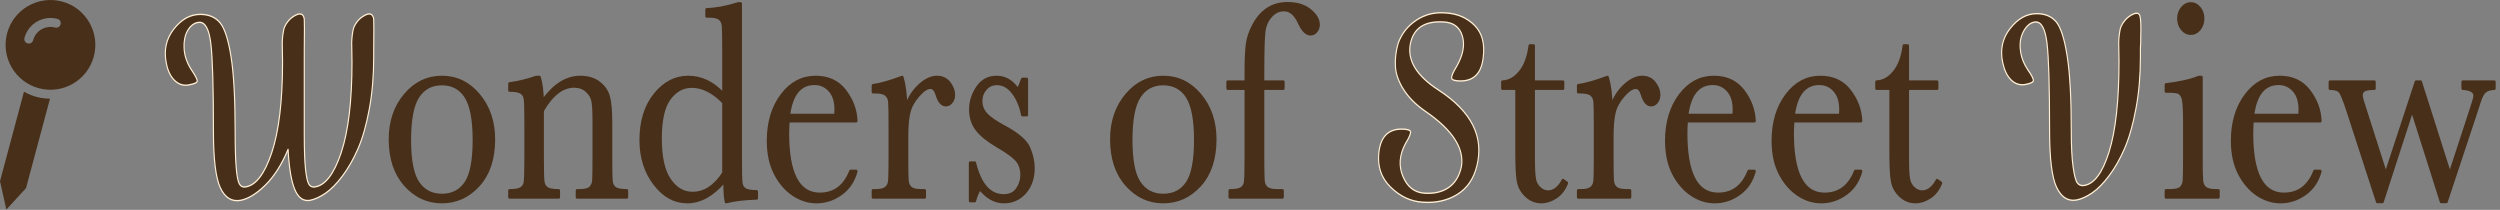 <?xml version="1.0" encoding="UTF-8" standalone="no"?>
<!DOCTYPE svg PUBLIC "-//W3C//DTD SVG 1.1//EN" "http://www.w3.org/Graphics/SVG/1.1/DTD/svg11.dtd">
<svg width="100%" height="100%" viewBox="0 0 691 58" version="1.1" xmlns="http://www.w3.org/2000/svg" xmlns:xlink="http://www.w3.org/1999/xlink" xml:space="preserve" xmlns:serif="http://www.serif.com/" style="fill-rule:evenodd;clip-rule:evenodd;stroke-linejoin:round;stroke-miterlimit:2;">
    <rect x="0" y="0" width="691" height="58" fill="#808080" stroke="none"/>
    <g transform="matrix(1,0,0,1,-189,-124.197)">
        <g transform="matrix(0.497,0,0,0.588,85.275,8.752)">
            <g transform="matrix(1,0,0,1,-2.01,0)">
                <path d="M418.545,223.338C418.545,232.07 417.723,240.179 416.078,247.664C414.434,255.148 412.336,261.357 409.784,266.291C407.233,271.224 404.341,275.505 401.109,279.134C397.877,282.763 394.73,285.456 391.668,287.214C388.606,288.972 385.714,290.077 382.992,290.531C379.363,290.985 376.585,289.284 374.657,285.428C372.729,281.572 371.481,275.278 370.914,266.546C367.399,273.69 363.175,279.304 358.241,283.386C353.308,287.469 348.687,289.851 344.378,290.531C339.501,291.211 335.787,289.227 333.235,284.577C330.684,279.928 329.408,271.082 329.408,258.04C329.408,237.174 328.926,223.423 327.962,216.789C326.998,210.155 324.929,206.838 321.753,206.838C319.372,206.838 317.302,207.915 315.544,210.07C313.786,212.225 312.964,215.088 313.078,218.66C313.191,222.233 314.552,225.72 317.16,229.122C319.428,231.957 320.506,233.743 320.392,234.48C320.279,235.217 318.691,235.813 315.629,236.266C312.681,236.72 310.072,236.011 307.804,234.14C305.536,232.269 304.005,229.576 303.211,226.06C301.737,219.936 303.126,214.578 307.379,209.985C311.632,205.392 316.537,203.095 322.093,203.095C326.743,203.095 330.372,204.371 332.98,206.923C335.589,209.474 337.658,214.805 339.189,222.913C340.72,231.021 341.486,242.731 341.486,258.04C341.486,265.638 341.684,271.365 342.081,275.221C342.478,279.077 343.045,281.572 343.782,282.706C344.519,283.84 345.568,284.35 346.929,284.237C352.826,283.67 357.788,278.312 361.814,268.162C365.84,258.012 367.852,243.751 367.852,225.38C367.852,224.472 367.824,222.998 367.767,220.957C367.711,218.915 367.682,217.413 367.682,216.449C367.682,215.485 367.796,214.209 368.023,212.621C368.249,211.034 368.59,209.786 369.043,208.879C369.497,207.972 370.206,207.036 371.17,206.072C372.134,205.108 373.353,204.286 374.827,203.606C377.775,202.245 379.477,202.812 379.93,205.307C380.044,205.987 380.044,211.09 379.93,220.617L379.93,259.571C379.93,266.716 380.157,272.103 380.611,275.732C381.064,279.361 381.66,281.714 382.397,282.791C383.134,283.868 384.183,284.35 385.544,284.237C391.441,283.67 396.402,278.312 400.428,268.162C404.454,258.012 406.467,243.751 406.467,225.38C406.467,224.472 406.439,222.998 406.382,220.957C406.325,218.915 406.297,217.413 406.297,216.449C406.297,215.485 406.41,214.209 406.637,212.621C406.864,211.034 407.204,209.786 407.658,208.879C408.111,207.972 408.82,207.036 409.784,206.072C410.748,205.108 411.967,204.286 413.441,203.606C416.39,202.245 418.091,202.812 418.545,205.307C418.658,205.987 418.658,211.09 418.545,220.617L418.545,223.338Z" style="fill:rgb(71,47,25);fill-rule:nonzero;stroke:rgb(255,239,213);stroke-width:0.64px;"/>
            </g>
            <path d="M425.611,261.824C425.611,253.537 428.388,246.605 433.943,241.029C439.497,235.453 446.329,232.665 454.44,232.665C462.595,232.665 469.45,235.464 475.004,241.062C480.558,246.66 483.335,253.581 483.335,261.824C483.335,270.949 480.514,278.123 474.872,283.347C469.229,288.57 462.419,291.182 454.44,291.182C446.461,291.182 439.662,288.526 434.042,283.214C428.421,277.903 425.611,270.773 425.611,261.824ZM436.587,262.155C436.587,271.764 438.152,278.498 441.282,282.355C444.412,286.212 448.798,288.14 454.44,288.14C460.215,288.14 464.634,286.212 467.697,282.355C470.761,278.498 472.293,271.764 472.293,262.155C472.293,252.633 470.772,245.845 467.731,241.789C464.689,237.734 460.259,235.706 454.44,235.706C448.666,235.706 444.246,237.723 441.183,241.756C438.119,245.79 436.587,252.589 436.587,262.155Z" style="fill:rgb(71,47,25);fill-rule:nonzero;stroke:rgb(71,47,25);stroke-width:1.47px;"/>
            <path d="M506.94,232.665L508.726,232.665C509.74,235.398 510.313,239.122 510.445,243.839C513.619,240.092 516.947,237.293 520.429,235.442C523.912,233.59 527.548,232.665 531.339,232.665C535.659,232.665 539.197,233.568 541.952,235.376C544.707,237.183 546.481,239.398 547.274,242.021C548.068,244.644 548.465,248.468 548.465,253.493L548.465,270.42C548.465,276.679 548.575,280.492 548.795,281.859C549.016,283.225 549.71,284.25 550.878,284.934C552.046,285.617 554.195,285.958 557.325,285.958L557.325,289L529.62,289L529.62,285.958L530.876,285.958C534.05,285.958 536.122,285.496 537.092,284.57C538.062,283.644 538.613,282.564 538.745,281.33C538.877,280.096 538.943,276.459 538.943,270.42L538.943,252.964C538.943,248.688 538.734,245.635 538.315,243.806C537.896,241.977 536.772,240.357 534.943,238.946C533.113,237.536 530.788,236.83 527.967,236.83C524.749,236.83 521.674,237.789 518.743,239.707C515.812,241.624 513.046,244.5 510.445,248.335L510.445,270.42C510.445,276.679 510.566,280.492 510.809,281.859C511.051,283.225 511.756,284.25 512.924,284.934C514.093,285.617 516.264,285.958 519.437,285.958L519.437,289L492.063,289L492.063,285.958C495.105,285.958 497.221,285.65 498.411,285.033C499.601,284.416 500.339,283.479 500.626,282.223C500.912,280.966 501.056,277.032 501.056,270.42L501.056,254.286C501.056,247.983 500.934,244.159 500.692,242.814C500.45,241.47 499.744,240.456 498.576,239.773C497.408,239.089 495.237,238.748 492.063,238.748L492.063,235.706C496.912,235.177 501.871,234.163 506.94,232.665Z" style="fill:rgb(71,47,25);fill-rule:nonzero;stroke:rgb(71,47,25);stroke-width:1.47px;"/>
            <path d="M611.082,240.599L611.082,219.44C611.082,213.666 611.004,210.029 610.85,208.53C610.696,207.032 610.068,205.885 608.966,205.092C607.864,204.299 605.902,203.902 603.081,203.902L601.692,203.902L601.692,200.86C607.026,200.728 612.867,199.802 619.214,198.083L620.603,198.083L620.603,270.883C620.603,277.186 620.713,281.021 620.934,282.388C621.154,283.754 621.848,284.768 623.016,285.429C624.185,286.091 626.356,286.421 629.529,286.421L629.529,289.463C623.138,289.595 617.451,290.168 612.47,291.182C611.941,289.11 611.677,285.848 611.677,281.396C608.415,284.658 605.053,287.105 601.593,288.736C598.133,290.367 594.551,291.182 590.848,291.182C583.84,291.182 577.789,288.361 572.698,282.718C567.607,277.076 565.061,270.244 565.061,262.221C565.061,253.405 567.662,246.275 572.863,240.831C578.065,235.387 584.258,232.665 591.444,232.665C595.102,232.665 598.563,233.326 601.825,234.648C605.087,235.971 608.172,237.954 611.082,240.599ZM611.082,244.434C608.172,241.922 605.252,240.037 602.32,238.781C599.389,237.525 596.447,236.896 593.493,236.896C588.512,236.896 584.358,238.814 581.029,242.649C577.701,246.484 576.037,252.743 576.037,261.427C576.037,270.244 577.745,276.746 581.162,280.933C584.578,285.121 588.799,287.215 593.824,287.215C597.174,287.215 600.282,286.421 603.147,284.834C606.012,283.247 608.657,280.867 611.082,277.693L611.082,244.434Z" style="fill:rgb(71,47,25);fill-rule:nonzero;stroke:rgb(71,47,25);stroke-width:1.47px;"/>
            <path d="M684.873,253.162L647.118,253.162C646.941,255.763 646.853,257.703 646.853,258.981C646.853,268.502 648.341,275.655 651.316,280.437C654.292,285.22 658.733,287.611 664.64,287.611C672.663,287.611 678.349,284.019 681.699,276.834L684.873,276.834C683.462,281.33 680.663,284.845 676.476,287.38C672.288,289.915 667.726,291.182 662.788,291.182C658.204,291.182 653.873,290.025 649.796,287.711C645.718,285.396 642.379,282.123 639.778,277.892C637.177,273.66 635.877,268.524 635.877,262.485C635.877,253.934 638.39,246.826 643.415,241.161C648.44,235.497 654.722,232.665 662.259,232.665C669.356,232.665 674.845,234.825 678.724,239.145C682.603,243.464 684.653,248.137 684.873,253.162ZM673.302,250.517C673.434,249.504 673.5,248.6 673.5,247.806C673.5,243.927 672.365,240.919 670.095,238.781C667.825,236.643 665.037,235.574 661.731,235.574C653.708,235.574 648.925,240.555 647.382,250.517L673.302,250.517Z" style="fill:rgb(71,47,25);fill-rule:nonzero;stroke:rgb(71,47,25);stroke-width:1.47px;"/>
            <path d="M712.578,246.484C714.077,242.561 716.512,239.277 719.884,236.632C723.256,233.987 726.551,232.665 729.769,232.665C732.679,232.665 734.971,233.568 736.646,235.376C738.321,237.183 739.159,239.034 739.159,240.93C739.159,242.208 738.729,243.31 737.869,244.236C737.01,245.162 735.963,245.624 734.728,245.624C732.524,245.624 730.849,243.993 729.703,240.731C728.91,238.527 727.72,237.425 726.133,237.425C724.237,237.425 721.967,238.715 719.322,241.293C716.677,243.872 714.98,246.55 714.231,249.327C713.481,252.104 713.107,255.917 713.107,260.766L713.107,270.42C713.107,276.195 713.184,279.831 713.338,281.33C713.492,282.829 714.121,283.975 715.223,284.768C716.325,285.562 718.286,285.958 721.107,285.958L722.959,285.958L722.959,289L694.196,289L694.196,285.958L695.585,285.958C698.229,285.958 700.114,285.595 701.238,284.867C702.362,284.14 703.034,283.115 703.255,281.793C703.475,280.47 703.585,276.679 703.585,270.42L703.585,255.146C703.585,249.327 703.508,245.68 703.354,244.203C703.2,242.726 702.571,241.58 701.469,240.764C700.367,239.949 698.406,239.541 695.585,239.541L694.196,239.541L694.196,236.566C698.34,236.081 703.762,234.781 710.462,232.665C711.74,236.147 712.446,240.753 712.578,246.484Z" style="fill:rgb(71,47,25);fill-rule:nonzero;stroke:rgb(71,47,25);stroke-width:1.47px;"/>
            <g transform="matrix(1,0,0,1,2.01,0)">
                <path d="M746.234,290.719L746.234,272.933L748.812,272.933C751.81,283.203 757.166,288.339 764.88,288.339C768.23,288.339 770.732,287.325 772.385,285.297C774.038,283.269 774.864,281.043 774.864,278.619C774.864,275.798 773.982,273.484 772.219,271.676C770.412,269.869 766.908,267.687 761.706,265.13C756.24,262.441 752.317,259.796 749.936,257.196C747.556,254.639 746.366,251.487 746.366,247.74C746.366,244.17 747.644,240.764 750.201,237.525C752.758,234.285 756.35,232.665 760.979,232.665C765.695,232.665 769.596,234.582 772.682,238.417C773.343,237.756 774.203,236.147 775.261,233.59L777.707,233.59L777.707,250.319L775.261,250.319C774.379,246.308 772.671,242.858 770.136,239.971C767.602,237.084 764.615,235.64 761.177,235.64C758.532,235.64 756.394,236.456 754.763,238.087C753.132,239.718 752.317,241.613 752.317,243.773C752.317,246.153 753.22,248.203 755.028,249.922C756.791,251.686 760.163,253.691 765.144,255.939C772.638,259.334 777.222,262.64 778.898,265.858C780.573,269.12 781.41,272.249 781.41,275.247C781.41,279.963 779.856,283.798 776.749,286.752C773.641,289.705 769.729,291.182 765.012,291.182C760.031,291.182 755.601,289.132 751.722,285.033C750.531,286.355 749.562,288.251 748.812,290.719L746.234,290.719Z" style="fill:rgb(71,47,25);fill-rule:nonzero;stroke:rgb(71,47,25);stroke-width:1.47px;"/>
            </g>
            <g transform="matrix(1,0,0,1,2.01,0)">
                <path d="M824.786,261.824C824.786,253.537 827.563,246.605 833.117,241.029C838.671,235.453 845.504,232.665 853.615,232.665C861.77,232.665 868.624,235.464 874.178,241.062C879.733,246.66 882.51,253.581 882.51,261.824C882.51,270.949 879.688,278.123 874.046,283.347C868.404,288.57 861.593,291.182 853.615,291.182C845.636,291.182 838.837,288.526 833.216,283.214C827.596,277.903 824.786,270.773 824.786,261.824ZM835.762,262.155C835.762,271.764 837.327,278.498 840.456,282.355C843.586,286.212 847.972,288.14 853.615,288.14C859.389,288.14 863.808,286.212 866.872,282.355C869.936,278.498 871.467,271.764 871.467,262.155C871.467,252.633 869.947,245.845 866.905,241.789C863.863,237.734 859.433,235.706 853.615,235.706C847.84,235.706 843.421,237.723 840.357,241.756C837.294,245.79 835.762,252.589 835.762,262.155Z" style="fill:rgb(71,47,25);fill-rule:nonzero;stroke:rgb(71,47,25);stroke-width:1.47px;"/>
            </g>
            <g transform="matrix(1,0,0,1,2.01,0)">
                <path d="M920.397,234.847L920.397,237.888L909.09,237.888L909.09,270.42C909.09,276.195 909.168,279.831 909.322,281.33C909.476,282.829 910.104,283.975 911.206,284.768C912.308,285.562 914.27,285.958 917.091,285.958L919.934,285.958L919.934,289L890.643,289L890.643,285.958C893.684,285.958 895.789,285.65 896.957,285.033C898.125,284.416 898.853,283.479 899.139,282.223C899.426,280.966 899.569,277.032 899.569,270.42L899.569,237.888L889.452,237.888L889.452,234.847L899.569,234.847L899.569,229.954C899.569,224.488 899.789,220.256 900.23,217.258C900.671,214.261 901.916,211.164 903.966,207.968C906.016,204.772 908.595,202.315 911.702,200.596C914.81,198.877 918.502,198.017 922.778,198.017C927.979,198.017 932.145,199.097 935.274,201.257C938.404,203.417 939.969,205.621 939.969,207.869C939.969,209.147 939.528,210.205 938.647,211.043C937.765,211.88 936.729,212.299 935.539,212.299C933.203,212.299 931.065,210.492 929.125,206.877C926.965,202.91 924.166,200.926 920.728,200.926C917.951,200.926 915.515,201.929 913.421,203.935C911.328,205.941 910.082,208.442 909.686,211.44C909.289,214.437 909.09,220.873 909.09,230.747L909.09,234.847L920.397,234.847Z" style="fill:rgb(71,47,25);fill-rule:nonzero;stroke:rgb(71,47,25);stroke-width:1.47px;"/>
            </g>
            <g transform="matrix(1,0,0,1,-4.021,0)">
                <path d="M990.284,216.704C992.212,212.168 995.586,208.539 1000.41,205.817C1005.23,203.095 1010.7,201.961 1016.82,202.415C1023.28,202.755 1028.62,204.711 1032.81,208.284C1037.01,211.856 1038.6,216.931 1037.57,223.508C1036.55,230.766 1032.36,234.395 1024.99,234.395C1021.92,234.395 1020.28,233.97 1020.05,233.119C1019.83,232.269 1020.73,230.426 1022.77,227.591C1026.4,222.261 1027.48,217.498 1026.01,213.302C1024.53,209.106 1021.07,206.894 1015.63,206.668C1005.08,206.101 998.903,209.503 997.088,216.874C995.274,224.699 1000.49,231.957 1012.74,238.648C1031.11,248.741 1038.2,260.705 1034,274.541C1032.19,280.551 1028.53,284.974 1023.03,287.809C1017.53,290.644 1011.15,291.835 1003.89,291.382C997.315,291.041 991.39,288.688 986.116,284.322C980.843,279.956 978.66,274.484 979.567,267.907C980.588,260.649 984.784,257.02 992.155,257.02C995.331,257.02 997.003,257.445 997.173,258.295C997.344,259.146 996.408,260.989 994.367,263.824C990.965,269.154 990.483,274.286 992.921,279.219C995.359,284.152 999.3,286.789 1004.74,287.129C1010.19,287.469 1014.72,286.59 1018.35,284.492C1021.98,282.394 1024.36,279.077 1025.5,274.541C1027.08,266.035 1020.51,257.473 1005.76,248.854C1000.43,245.793 996.323,242.362 993.431,238.563C990.539,234.764 988.98,231.078 988.753,227.506C988.526,223.934 989.037,220.333 990.284,216.704Z" style="fill:rgb(71,47,25);fill-rule:nonzero;stroke:rgb(255,239,213);stroke-width:0.64px;"/>
            </g>
            <g transform="matrix(1,0,0,1,2.01,0)">
                <path d="M1075.92,237.888L1059.59,237.888L1059.59,270.618C1059.59,275.643 1059.81,279.027 1060.25,280.768C1060.69,282.509 1061.63,283.909 1063.07,284.967C1064.5,286.025 1066.03,286.554 1067.66,286.554C1070.83,286.554 1073.59,284.746 1075.92,281.132L1078.04,282.388C1076.67,285.297 1074.66,287.49 1071.99,288.967C1069.32,290.444 1066.62,291.182 1063.89,291.182C1060.72,291.182 1057.93,290.245 1055.53,288.372C1053.12,286.498 1051.63,284.305 1051.03,281.793C1050.43,279.28 1050.14,274.872 1050.14,268.569L1050.14,237.888L1042.27,237.888L1042.27,234.847C1045.88,234.758 1049.12,233.238 1051.99,230.284C1054.85,227.331 1056.68,223.187 1057.48,217.853L1059.59,217.853L1059.59,234.847L1075.92,234.847L1075.92,237.888Z" style="fill:rgb(71,47,25);fill-rule:nonzero;stroke:rgb(71,47,25);stroke-width:1.47px;"/>
            </g>
            <g transform="matrix(1,0,0,1,4.021,0)">
                <path d="M1100.79,246.484C1102.29,242.561 1104.72,239.277 1108.09,236.632C1111.46,233.987 1114.76,232.665 1117.98,232.665C1120.89,232.665 1123.18,233.568 1124.86,235.376C1126.53,237.183 1127.37,239.034 1127.37,240.93C1127.37,242.208 1126.94,243.31 1126.08,244.236C1125.22,245.162 1124.17,245.624 1122.94,245.624C1120.73,245.624 1119.06,243.993 1117.91,240.731C1117.12,238.527 1115.93,237.425 1114.34,237.425C1112.45,237.425 1110.18,238.715 1107.53,241.293C1104.89,243.872 1103.19,246.55 1102.44,249.327C1101.69,252.104 1101.32,255.917 1101.32,260.766L1101.32,270.42C1101.32,276.195 1101.39,279.831 1101.55,281.33C1101.7,282.829 1102.33,283.975 1103.43,284.768C1104.53,285.562 1106.5,285.958 1109.32,285.958L1111.17,285.958L1111.17,289L1082.4,289L1082.4,285.958L1083.79,285.958C1086.44,285.958 1088.32,285.595 1089.45,284.867C1090.57,284.14 1091.24,283.115 1091.46,281.793C1091.68,280.47 1091.79,276.679 1091.79,270.42L1091.79,255.146C1091.79,249.327 1091.72,245.68 1091.56,244.203C1091.41,242.726 1090.78,241.58 1089.68,240.764C1088.58,239.949 1086.62,239.541 1083.79,239.541L1082.4,239.541L1082.4,236.566C1086.55,236.081 1091.97,234.781 1098.67,232.665C1099.95,236.147 1100.65,240.753 1100.79,246.484Z" style="fill:rgb(71,47,25);fill-rule:nonzero;stroke:rgb(71,47,25);stroke-width:1.47px;"/>
            </g>
            <g transform="matrix(1,0,0,1,4.021,0)">
                <path d="M1180.4,253.162L1142.64,253.162C1142.46,255.763 1142.38,257.703 1142.38,258.981C1142.38,268.502 1143.87,275.655 1146.84,280.437C1149.82,285.22 1154.26,287.611 1160.16,287.611C1168.19,287.611 1173.87,284.019 1177.22,276.834L1180.4,276.834C1178.99,281.33 1176.19,284.845 1172,287.38C1167.81,289.915 1163.25,291.182 1158.31,291.182C1153.73,291.182 1149.4,290.025 1145.32,287.711C1141.24,285.396 1137.9,282.123 1135.3,277.892C1132.7,273.66 1131.4,268.524 1131.4,262.485C1131.4,253.934 1133.91,246.826 1138.94,241.161C1143.96,235.497 1150.25,232.665 1157.78,232.665C1164.88,232.665 1170.37,234.825 1174.25,239.145C1178.13,243.464 1180.18,248.137 1180.4,253.162ZM1168.83,250.517C1168.96,249.504 1169.02,248.6 1169.02,247.806C1169.02,243.927 1167.89,240.919 1165.62,238.781C1163.35,236.643 1160.56,235.574 1157.25,235.574C1149.23,235.574 1144.45,240.555 1142.91,250.517L1168.83,250.517Z" style="fill:rgb(71,47,25);fill-rule:nonzero;stroke:rgb(71,47,25);stroke-width:1.47px;"/>
            </g>
            <g transform="matrix(1,0,0,1,4.021,0)">
                <path d="M1239.64,253.162L1201.89,253.162C1201.71,255.763 1201.62,257.703 1201.62,258.981C1201.62,268.502 1203.11,275.655 1206.09,280.437C1209.06,285.22 1213.5,287.611 1219.41,287.611C1227.43,287.611 1233.12,284.019 1236.47,276.834L1239.64,276.834C1238.23,281.33 1235.43,284.845 1231.24,287.38C1227.06,289.915 1222.49,291.182 1217.56,291.182C1212.97,291.182 1208.64,290.025 1204.56,287.711C1200.49,285.396 1197.15,282.123 1194.55,277.892C1191.95,273.66 1190.65,268.524 1190.65,262.485C1190.65,253.934 1193.16,246.826 1198.18,241.161C1203.21,235.497 1209.49,232.665 1217.03,232.665C1224.12,232.665 1229.61,234.825 1233.49,239.145C1237.37,243.464 1239.42,248.137 1239.64,253.162ZM1228.07,250.517C1228.2,249.504 1228.27,248.6 1228.27,247.806C1228.27,243.927 1227.13,240.919 1224.86,238.781C1222.59,236.643 1219.81,235.574 1216.5,235.574C1208.48,235.574 1203.69,240.555 1202.15,250.517L1228.07,250.517Z" style="fill:rgb(71,47,25);fill-rule:nonzero;stroke:rgb(71,47,25);stroke-width:1.47px;"/>
            </g>
            <g transform="matrix(1,0,0,1,4.021,0)">
                <path d="M1281.96,237.888L1265.63,237.888L1265.63,270.618C1265.63,275.643 1265.85,279.027 1266.29,280.768C1266.73,282.509 1267.67,283.909 1269.1,284.967C1270.53,286.025 1272.06,286.554 1273.69,286.554C1276.87,286.554 1279.62,284.746 1281.96,281.132L1284.08,282.388C1282.71,285.297 1280.69,287.49 1278.03,288.967C1275.36,290.444 1272.66,291.182 1269.92,291.182C1266.75,291.182 1263.96,290.245 1261.56,288.372C1259.16,286.498 1257.66,284.305 1257.07,281.793C1256.47,279.28 1256.17,274.872 1256.17,268.569L1256.17,237.888L1248.3,237.888L1248.3,234.847C1251.92,234.758 1255.16,233.238 1258.02,230.284C1260.89,227.331 1262.72,223.187 1263.51,217.853L1265.63,217.853L1265.63,234.847L1281.96,234.847L1281.96,237.888Z" style="fill:rgb(71,47,25);fill-rule:nonzero;stroke:rgb(71,47,25);stroke-width:1.47px;"/>
            </g>
            <g transform="matrix(1,0,0,1,2.01,0)">
                <path d="M1397.06,222.998C1397.06,231.73 1396.24,239.839 1394.59,247.324C1392.95,254.808 1390.85,261.046 1388.3,266.035C1385.75,271.025 1382.85,275.335 1379.62,278.964C1376.39,282.593 1373.24,285.286 1370.18,287.044C1367.12,288.802 1364.23,289.907 1361.51,290.361C1356.74,291.041 1353.06,289.057 1350.45,284.407C1347.84,279.757 1346.54,270.912 1346.54,257.87C1346.54,236.89 1346.05,223.111 1345.09,216.534C1344.13,209.956 1342.06,206.668 1338.88,206.668C1337.18,206.668 1335.59,207.32 1334.12,208.624C1332.64,209.928 1331.54,211.601 1330.8,213.642C1330.06,215.683 1329.95,218.093 1330.46,220.872C1330.97,223.65 1332.25,226.344 1334.29,228.952C1336.56,231.674 1337.63,233.431 1337.52,234.225C1337.41,235.019 1335.82,235.643 1332.76,236.096C1329.81,236.437 1327.26,235.699 1325.1,233.885C1322.95,232.07 1321.42,229.405 1320.51,225.89C1318.92,219.766 1320.28,214.379 1324.59,209.73C1328.9,205.08 1333.83,202.755 1339.39,202.755C1344.04,202.755 1347.64,204.031 1350.19,206.583C1352.75,209.134 1354.79,214.493 1356.32,222.658C1357.85,230.823 1358.61,242.56 1358.61,257.87C1358.61,265.128 1358.95,270.77 1359.63,274.796C1360.31,278.822 1361.08,281.317 1361.93,282.281C1362.78,283.245 1363.94,283.67 1365.42,283.557C1371.2,282.99 1375.94,277.716 1379.62,267.736C1383.31,257.757 1385.15,243.524 1385.15,225.039C1385.15,224.132 1385.12,222.686 1385.07,220.702C1385.01,218.717 1384.98,217.243 1384.98,216.279C1384.98,215.315 1385.09,214.039 1385.32,212.451C1385.55,210.864 1385.89,209.616 1386.34,208.709C1386.8,207.802 1387.5,206.866 1388.47,205.902C1389.43,204.938 1390.59,204.116 1391.95,203.436C1394.56,202.188 1396.15,202.273 1396.72,203.691C1397.29,205.108 1397.45,208.539 1397.23,213.982L1397.23,216.279C1397.23,216.789 1397.2,217.214 1397.14,217.555C1397.09,217.895 1397.06,218.32 1397.06,218.83L1397.06,222.998Z" style="fill:rgb(71,47,25);fill-rule:nonzero;stroke:rgb(255,239,213);stroke-width:0.64px;"/>
            </g>
            <g transform="matrix(1,0,0,1,12.062,0)">
                <path d="M1408.16,205.026C1408.16,203.13 1408.83,201.499 1410.17,200.133C1411.52,198.766 1413.14,198.083 1415.03,198.083C1416.93,198.083 1418.54,198.766 1419.86,200.133C1421.18,201.499 1421.85,203.13 1421.85,205.026C1421.85,206.965 1421.18,208.618 1419.86,209.985C1418.54,211.352 1416.93,212.035 1415.03,212.035C1413.14,212.035 1411.52,211.352 1410.17,209.985C1408.83,208.618 1408.16,206.965 1408.16,205.026ZM1420.92,232.665L1420.92,270.42C1420.92,276.195 1421.01,279.831 1421.18,281.33C1421.36,282.829 1422,283.975 1423.1,284.768C1424.2,285.562 1426.16,285.958 1428.99,285.958L1430.37,285.958L1430.37,289L1401.21,289L1401.21,285.958L1403.46,285.958C1406.59,285.958 1408.63,285.507 1409.58,284.603C1410.53,283.699 1411.08,282.619 1411.23,281.363C1411.39,280.107 1411.46,276.459 1411.46,270.42L1411.46,254.022C1411.46,247.674 1411.17,243.795 1410.57,242.384C1409.98,240.974 1409.18,240.092 1408.19,239.74C1407.2,239.387 1405.47,239.211 1403,239.211L1401.21,239.211L1401.21,236.169C1409.06,235.376 1415.14,234.207 1419.46,232.665L1420.92,232.665Z" style="fill:rgb(71,47,25);fill-rule:nonzero;stroke:rgb(71,47,25);stroke-width:1.47px;"/>
            </g>
            <g transform="matrix(1,0,0,1,12.062,0)">
                <path d="M1487.04,253.162L1449.29,253.162C1449.11,255.763 1449.02,257.703 1449.02,258.981C1449.02,268.502 1450.51,275.655 1453.48,280.437C1456.46,285.22 1460.9,287.611 1466.81,287.611C1474.83,287.611 1480.52,284.019 1483.87,276.834L1487.04,276.834C1485.63,281.33 1482.83,284.845 1478.64,287.38C1474.45,289.915 1469.89,291.182 1464.96,291.182C1460.37,291.182 1456.04,290.025 1451.96,287.711C1447.89,285.396 1444.55,282.123 1441.95,277.892C1439.35,273.66 1438.04,268.524 1438.04,262.485C1438.04,253.934 1440.56,246.826 1445.58,241.161C1450.61,235.497 1456.89,232.665 1464.43,232.665C1471.52,232.665 1477.01,234.825 1480.89,239.145C1484.77,243.464 1486.82,248.137 1487.04,253.162ZM1475.47,250.517C1475.6,249.504 1475.67,248.6 1475.67,247.806C1475.67,243.927 1474.53,240.919 1472.26,238.781C1469.99,236.643 1467.2,235.574 1463.9,235.574C1455.88,235.574 1451.09,240.555 1449.55,250.517L1475.47,250.517Z" style="fill:rgb(71,47,25);fill-rule:nonzero;stroke:rgb(71,47,25);stroke-width:1.47px;"/>
            </g>
            <g transform="matrix(1,0,0,1,12.062,0)">
                <path d="M1557.19,291.116L1554.22,291.116L1538.09,248.137L1521.62,291.116L1518.71,291.116L1502.18,248.137C1500.29,243.244 1498.88,240.313 1497.95,239.343C1497.03,238.373 1495.17,237.888 1492.4,237.888L1492.4,234.847L1517.13,234.847L1517.13,237.888C1514.35,237.888 1512.45,238.142 1511.44,238.649C1510.42,239.156 1509.92,240.026 1509.92,241.26C1509.92,242.142 1510.78,244.721 1512.5,248.997L1523.47,278.024L1540.27,234.847L1542.85,234.847L1559.11,278.024L1571.01,247.277C1572.29,244.015 1572.93,242.054 1572.93,241.393C1572.93,239.233 1570.71,238.065 1566.25,237.888L1566.25,234.847L1583.84,234.847L1583.84,237.888C1581.73,237.932 1580.06,238.34 1578.85,239.111C1577.64,239.883 1576.53,241.613 1575.51,244.302L1574.06,248.137L1557.19,291.116Z" style="fill:rgb(71,47,25);fill-rule:nonzero;stroke:rgb(71,47,25);stroke-width:1.47px;"/>
            </g>
        </g>
        <g transform="matrix(1.198,0.321,-0.321,1.198,176.529,115.401)">
            <path d="M25,1C19.484,1 15,5.484 15,11C15,16.516 19.484,21 25,21C30.516,21 35,16.516 35,11C35,5.484 30.516,1 25,1ZM25,5C25.551,5 26,5.445 26,6C26,6.555 25.551,7 25,7C22.793,7 21,8.793 21,11C21,11.555 20.551,12 20,12C19.449,12 19,11.555 19,11C19,7.691 21.691,5 25,5ZM22,22.605L22,43.246L25,48.988L28,43.246L28,22.605C27.039,22.855 26.035,23 25,23C23.965,23 22.961,22.855 22,22.605Z" style="fill:rgb(71,47,25);fill-rule:nonzero;"/>
        </g>
    </g>
</svg>
